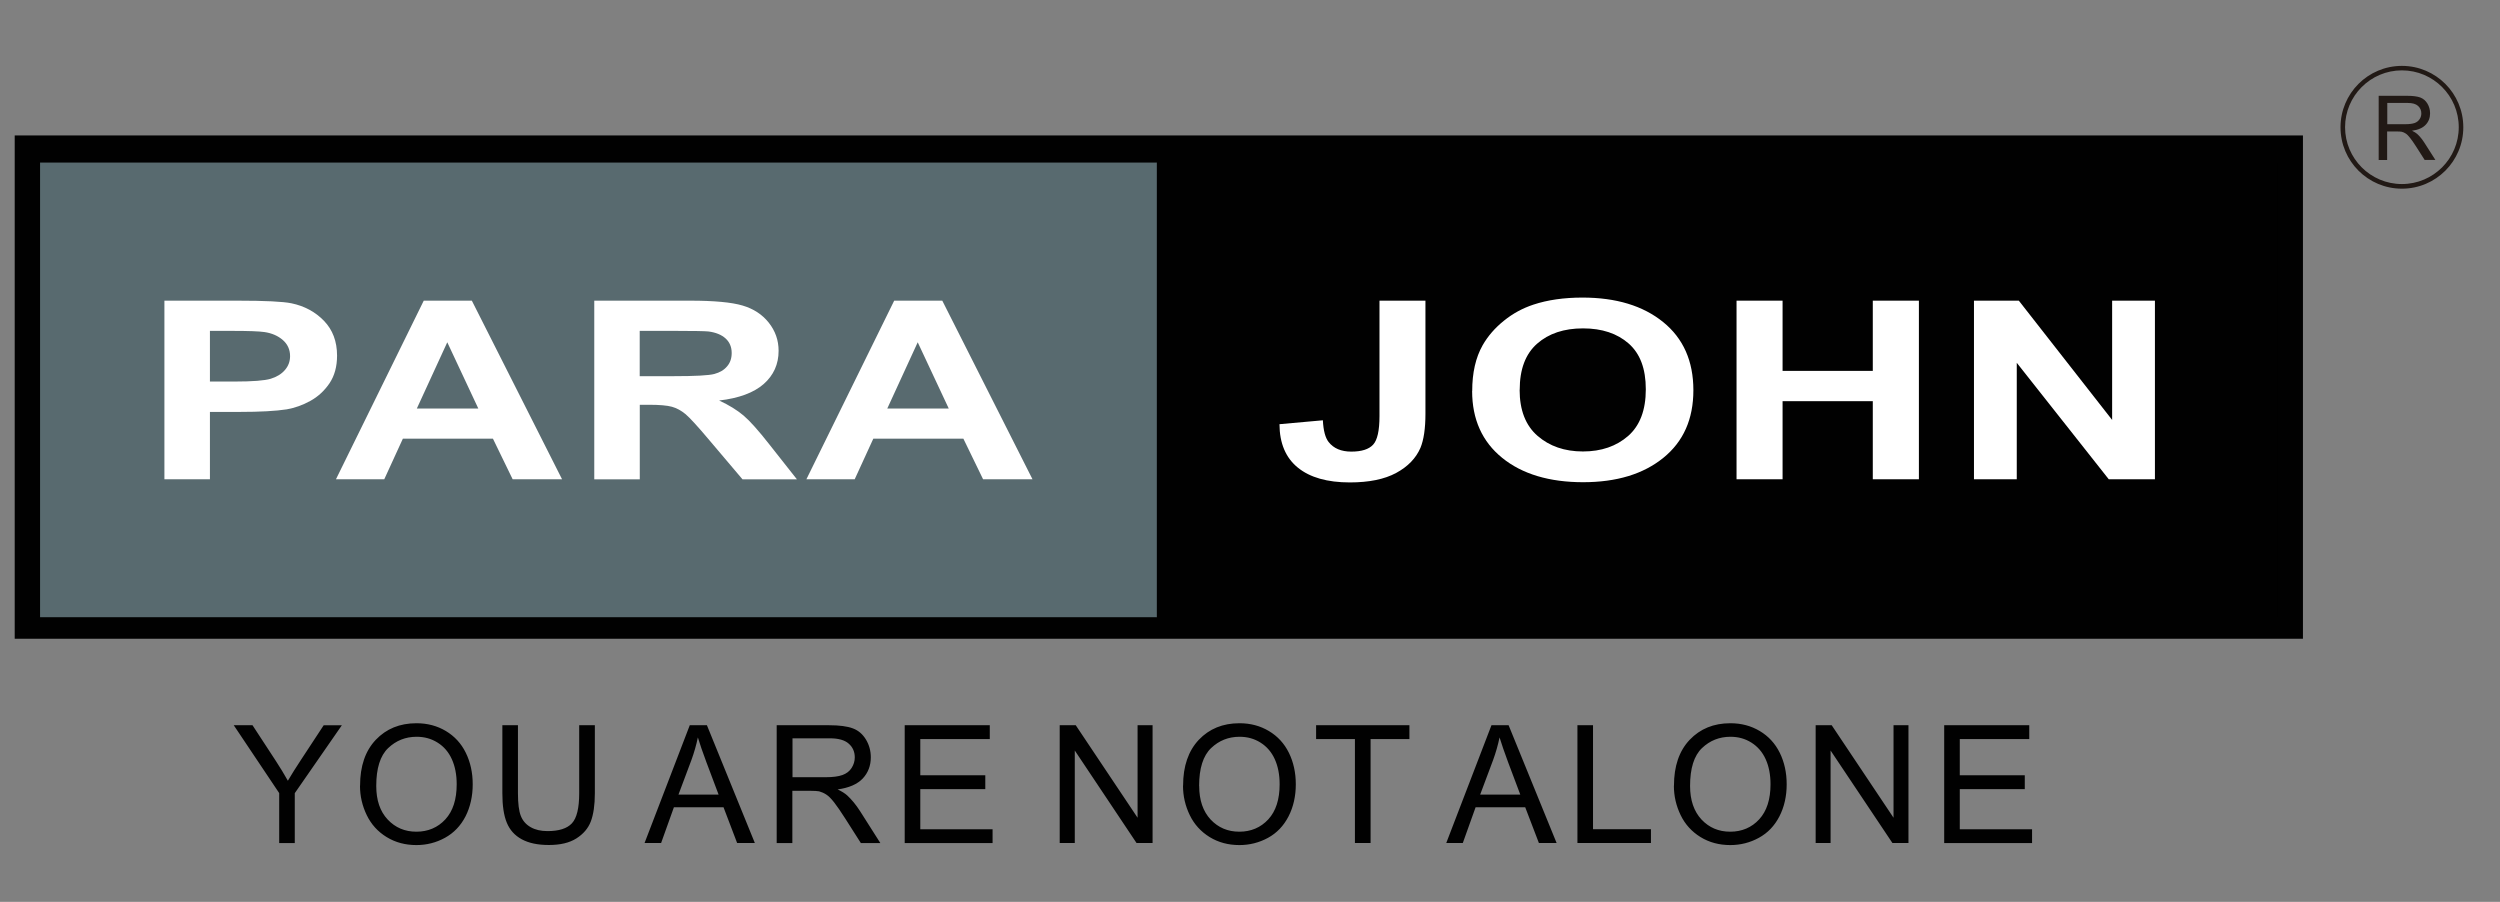 <svg xmlns="http://www.w3.org/2000/svg" id="Layer_1" data-name="Layer 1" viewBox="0 0 340 122.65"><rect x="0" y="0" width="340" height="122.65" fill="#808080" stroke="none"/><defs><style>      .cls-1 {        fill: #010101;      }      .cls-2 {        fill: #fff;      }      .cls-3 {        fill: #586a6f;      }      .cls-4, .cls-5 {        fill: #211915;      }      .cls-5 {        fill-rule: evenodd;      }    </style></defs><path class="cls-1" d="M264.41,114.65v-16.02h11.57v1.88h-9.45v4.93h8.84v1.88h-8.84v5.46h9.83v1.88h-11.95ZM246.93,114.65v-16.02h2.18l8.41,12.58v-12.58h2.03v16.02h-2.18l-8.41-12.58v12.58h-2.04ZM229.85,106.89c0,1.93.52,3.45,1.55,4.56,1.04,1.11,2.34,1.66,3.91,1.66s2.91-.56,3.94-1.68c1.03-1.12,1.54-2.71,1.54-4.77,0-1.3-.22-2.44-.66-3.41-.44-.97-1.09-1.72-1.93-2.25-.85-.54-1.8-.8-2.86-.8-1.5,0-2.79.51-3.87,1.54-1.08,1.03-1.62,2.75-1.62,5.15M227.66,106.85c0-2.66.71-4.73,2.14-6.24,1.43-1.5,3.27-2.25,5.53-2.25,1.48,0,2.81.35,4,1.06,1.19.71,2.09,1.69,2.72,2.96.62,1.26.94,2.69.94,4.29s-.33,3.08-.99,4.36c-.66,1.28-1.58,2.25-2.79,2.91-1.2.66-2.5.99-3.89.99-1.51,0-2.86-.36-4.05-1.09-1.18-.73-2.09-1.72-2.7-2.98-.61-1.26-.92-2.59-.92-4M214.53,114.65v-16.02h2.12v14.14h7.88v1.88h-10ZM201.3,108.07h5.46l-1.67-4.44c-.5-1.35-.88-2.46-1.15-3.34-.22,1.05-.51,2.07-.88,3.08l-1.76,4.7ZM196.69,114.65l6.15-16.02h2.33l6.53,16.02h-2.41l-1.86-4.86h-6.75l-1.74,4.86h-2.25ZM184.27,114.65v-14.14h-5.28v-1.88h12.69v1.88h-5.28v14.14h-2.13ZM163.09,106.89c0,1.93.52,3.45,1.55,4.56,1.04,1.11,2.34,1.66,3.91,1.66s2.91-.56,3.94-1.68c1.03-1.12,1.54-2.71,1.54-4.77,0-1.3-.22-2.44-.66-3.41-.44-.97-1.09-1.72-1.93-2.25-.85-.54-1.8-.8-2.86-.8-1.5,0-2.79.51-3.87,1.54-1.08,1.03-1.63,2.75-1.63,5.15M160.9,106.85c0-2.66.72-4.73,2.14-6.24,1.43-1.5,3.27-2.25,5.53-2.25,1.48,0,2.81.35,4,1.06,1.19.71,2.09,1.69,2.72,2.96.62,1.26.94,2.69.94,4.29s-.33,3.08-.99,4.36-1.58,2.25-2.78,2.91c-1.21.66-2.51.99-3.9.99-1.51,0-2.86-.36-4.05-1.09-1.18-.73-2.09-1.72-2.7-2.98-.61-1.26-.92-2.59-.92-4M144.12,114.65v-16.02h2.18l8.41,12.58v-12.58h2.04v16.02h-2.18l-8.4-12.58v12.58h-2.04ZM123.04,114.65v-16.02h11.57v1.88h-9.45v4.93h8.84v1.88h-8.84v5.46h9.83v1.88h-11.95ZM107.76,105.7h4.55c.97,0,1.72-.1,2.27-.3.54-.2.96-.51,1.24-.96.28-.44.43-.92.43-1.43,0-.76-.27-1.39-.82-1.87-.54-.49-1.41-.73-2.59-.73h-5.06v5.31ZM105.63,114.65v-16.02h7.1c1.43,0,2.52.15,3.26.43.75.28,1.34.79,1.78,1.52.44.73.66,1.54.66,2.42,0,1.13-.37,2.1-1.1,2.88-.73.77-1.87,1.27-3.41,1.48.56.27.99.54,1.28.8.62.57,1.21,1.28,1.76,2.14l2.77,4.36h-2.65l-2.12-3.33c-.62-.97-1.12-1.7-1.52-2.21-.4-.51-.76-.87-1.08-1.07-.31-.2-.64-.34-.96-.43-.24-.04-.63-.07-1.18-.07h-2.46v7.11h-2.13ZM92.27,108.07h5.46l-1.67-4.44c-.51-1.35-.88-2.46-1.15-3.34-.22,1.05-.51,2.07-.88,3.08l-1.76,4.7ZM87.66,114.65l6.15-16.02h2.33l6.52,16.02h-2.41l-1.85-4.86h-6.75l-1.74,4.86h-2.25ZM78.77,98.63h2.13v9.25c0,1.61-.19,2.89-.55,3.84-.36.94-1.02,1.71-1.97,2.31-.95.6-2.19.89-3.73.89s-2.72-.26-3.68-.77c-.96-.52-1.63-1.26-2.04-2.25-.41-.98-.61-2.32-.61-4.02v-9.25h2.12v9.25c0,1.39.13,2.42.39,3.08.26.66.7,1.17,1.33,1.53.62.36,1.39.54,2.3.54,1.55,0,2.66-.35,3.32-1.06.66-.71.99-2.07.99-4.08v-9.25ZM51.17,106.89c0,1.93.51,3.45,1.55,4.56,1.04,1.11,2.34,1.66,3.91,1.66s2.91-.56,3.94-1.68c1.03-1.12,1.54-2.71,1.54-4.77,0-1.3-.22-2.44-.66-3.41-.44-.97-1.08-1.72-1.93-2.25-.85-.54-1.8-.8-2.86-.8-1.5,0-2.79.51-3.87,1.54-1.08,1.03-1.62,2.75-1.62,5.15M48.97,106.85c0-2.66.71-4.73,2.14-6.24,1.43-1.5,3.27-2.25,5.53-2.25,1.48,0,2.81.35,4,1.06,1.18.71,2.09,1.69,2.71,2.96.62,1.26.94,2.69.94,4.29s-.33,3.08-.98,4.36c-.66,1.28-1.59,2.25-2.79,2.91-1.2.66-2.5.99-3.89.99-1.51,0-2.86-.36-4.05-1.09-1.19-.73-2.09-1.72-2.7-2.98-.61-1.26-.92-2.59-.92-4M37.97,114.65v-6.79l-6.18-9.23h2.55l3.17,4.85c.59.9,1.13,1.8,1.64,2.7.49-.83,1.08-1.78,1.77-2.82l3.1-4.72h2.47l-6.4,9.23v6.79h-2.12Z"></path><rect class="cls-1" x="2" y="18.42" width="311.2" height="68.45"></rect><path class="cls-5" d="M326.66,9.57c4.27,0,7.73,3.47,7.73,7.73s-3.46,7.73-7.73,7.73-7.73-3.47-7.73-7.73,3.46-7.73,7.73-7.73M326.66,8.96c4.61,0,8.35,3.74,8.35,8.35s-3.74,8.35-8.35,8.35-8.35-3.74-8.35-8.35,3.74-8.35,8.35-8.35"></path><path class="cls-4" d="M324.66,16.89h2.49c.53,0,.94-.06,1.24-.16.3-.11.52-.29.68-.53s.23-.5.23-.78c0-.41-.15-.75-.45-1.02-.3-.27-.77-.4-1.42-.4h-2.76v2.89ZM323.5,21.77v-8.74h3.88c.78,0,1.37.08,1.78.23.41.16.73.43.97.83.24.4.36.84.36,1.32,0,.62-.2,1.14-.6,1.56-.4.43-1.02.7-1.86.81.31.15.54.29.7.43.34.31.66.7.96,1.16l1.52,2.38h-1.46l-1.16-1.82c-.34-.53-.62-.93-.84-1.2-.22-.28-.41-.47-.59-.58-.17-.11-.35-.19-.53-.23-.13-.02-.34-.04-.64-.04h-1.34v3.88h-1.16Z"></path><rect class="cls-3" x="5.45" y="22.11" width="151.89" height="61.83"></rect><rect class="cls-1" x="157.34" y="22.11" width="152.4" height="61.83"></rect><path class="cls-2" d="M22.36,65.18v-24.29h9.93c3.76,0,6.21.12,7.36.36,1.76.37,3.23,1.16,4.41,2.38,1.18,1.22,1.78,2.8,1.78,4.73,0,1.49-.34,2.74-1.03,3.77-.69,1.01-1.55,1.81-2.6,2.39-1.05.58-2.12.96-3.21,1.15-1.48.23-3.62.35-6.42.35h-4.03v9.16h-6.19ZM28.55,45v6.89h3.38c2.44,0,4.07-.13,4.89-.38.82-.25,1.47-.65,1.93-1.19.47-.54.7-1.17.7-1.89,0-.88-.33-1.61-.99-2.19-.66-.57-1.48-.93-2.49-1.08-.74-.11-2.22-.16-4.45-.16h-2.99Z"></path><path class="cls-2" d="M76.45,65.18h-6.73l-2.68-5.52h-12.25l-2.53,5.52h-6.57l11.94-24.29h6.54l12.27,24.29ZM65.05,55.56l-4.22-9.01-4.14,9.01h8.36Z"></path><path class="cls-2" d="M80.82,65.18v-24.29h13.02c3.28,0,5.65.22,7.14.66,1.49.44,2.68,1.21,3.57,2.33.89,1.12,1.34,2.39,1.34,3.83,0,1.82-.68,3.33-2.03,4.52-1.35,1.18-3.37,1.93-6.06,2.24,1.34.62,2.44,1.3,3.32,2.04.87.74,2.04,2.05,3.52,3.94l3.74,4.74h-7.4l-4.48-5.29c-1.59-1.89-2.68-3.08-3.26-3.57-.59-.49-1.21-.83-1.86-1.01-.66-.18-1.69-.27-3.12-.27h-1.25v10.14h-6.19ZM87.01,51.16h4.58c2.97,0,4.82-.1,5.56-.3.74-.2,1.32-.54,1.73-1.03.42-.48.63-1.09.63-1.82,0-.82-.28-1.48-.83-1.98-.55-.5-1.33-.82-2.33-.95-.5-.05-2.01-.08-4.52-.08h-4.83v6.16Z"></path><path class="cls-2" d="M140.43,65.18h-6.73l-2.68-5.52h-12.25l-2.53,5.52h-6.57l11.94-24.29h6.54l12.27,24.29ZM129.03,55.56l-4.22-9.01-4.14,9.01h8.36Z"></path><path class="cls-2" d="M187.62,40.89h6.24v15.38c0,2.01-.23,3.55-.68,4.64-.61,1.41-1.71,2.55-3.3,3.41-1.59.86-3.7,1.29-6.3,1.29-3.06,0-5.42-.67-7.07-2.01-1.65-1.34-2.49-3.31-2.5-5.91l5.9-.53c.07,1.39.33,2.38.78,2.95.68.87,1.71,1.31,3.09,1.31s2.38-.31,2.96-.94c.58-.62.87-1.92.87-3.88v-15.69Z"></path><path class="cls-2" d="M200.22,53.18c0-2.48.47-4.55,1.42-6.23.71-1.24,1.67-2.35,2.89-3.33,1.22-.99,2.56-1.71,4.01-2.19,1.93-.64,4.16-.96,6.68-.96,4.57,0,8.23,1.11,10.97,3.33,2.74,2.22,4.11,5.31,4.11,9.26s-1.36,6.99-4.08,9.2c-2.72,2.21-6.36,3.32-10.92,3.32s-8.28-1.1-11-3.31c-2.72-2.2-4.09-5.24-4.09-9.1M206.67,53.02c0,2.75.81,4.84,2.43,6.25,1.62,1.41,3.68,2.13,6.18,2.13s4.54-.71,6.15-2.11c1.6-1.41,2.4-3.52,2.4-6.34s-.78-4.86-2.33-6.23c-1.56-1.37-3.63-2.06-6.21-2.06s-4.66.69-6.24,2.08c-1.58,1.39-2.37,3.48-2.37,6.27"></path><polygon class="cls-2" points="236.17 65.18 236.17 40.89 242.43 40.89 242.43 50.44 254.7 50.44 254.7 40.89 260.97 40.89 260.97 65.18 254.7 65.18 254.7 54.56 242.43 54.56 242.43 65.18 236.17 65.18"></polygon><polygon class="cls-2" points="268.46 65.18 268.46 40.89 274.56 40.89 287.25 57.11 287.25 40.89 293.07 40.89 293.07 65.18 286.79 65.18 274.28 49.34 274.28 65.18 268.46 65.18"></polygon></svg>